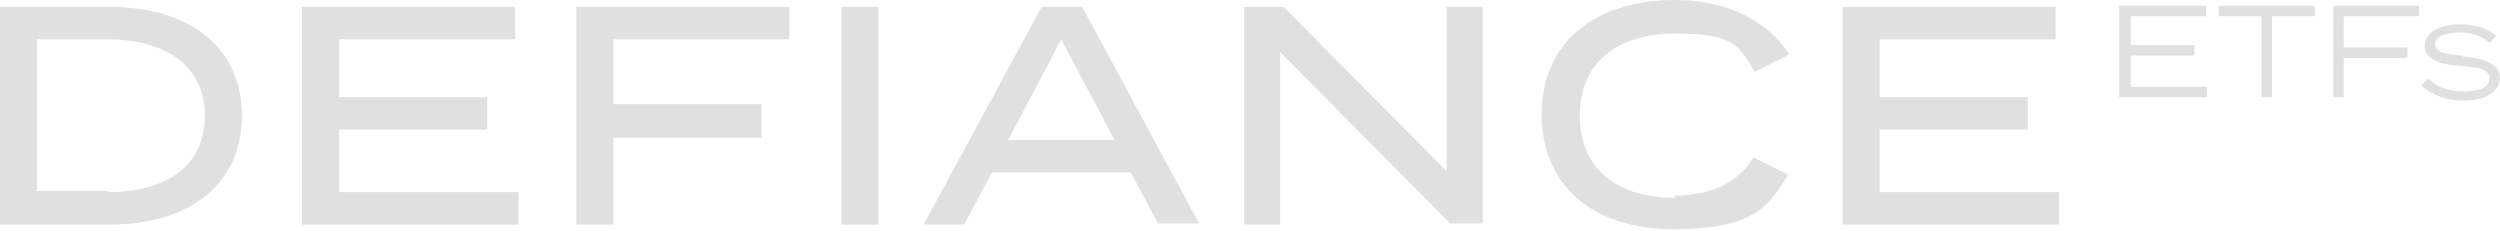 <svg xmlns="http://www.w3.org/2000/svg" viewBox="0 0 216 20"><defs><style>      .cls-1 {        fill: #e0e0e0;      }    </style></defs><g><g id="Layer_1"><path class="cls-1" d="M9.5.6H0v18.8h9.5c7,0,11.4-3.6,11.4-9.4S16.5.6,9.5.6ZM9.3,16.5H3.2V3.4h6.1c4.9,0,8.4,2.2,8.4,6.6s-3.4,6.6-8.4,6.6Z"></path><path class="cls-1" d="M29.3,16.5v-5.3h12.8v-2.8h-12.8V3.4h15.2V.6h-18.4v18.8h18.7v-2.8h-15.5Z"></path><path class="cls-1" d="M68.2,3.4V.6h-18.4v18.8h3.2v-7.5h12.8v-2.9h-12.8V3.4h15.1Z"></path><path class="cls-1" d="M75.9,19.3V.6h-3.2v18.8h3.2Z"></path><path class="cls-1" d="M100.1,19.3h3.5L93.5.6h-3.5l-10.2,18.8h3.5l2.4-4.5h12l2.4,4.5ZM87.1,12.1l4.6-8.7,4.6,8.7h-9.2Z"></path><path class="cls-1" d="M125,.6v14.2L110.9.6h-3.4v18.8h3.1V4.5l14.7,14.8h2.8V.6h-3.1Z"></path><path class="cls-1" d="M144.8,17.1c-5,0-8.3-2.4-8.3-7.1s3.3-7.1,8.3-7.1,5.4,1,6.8,3.3l3-1.5c-1.7-2.7-5.2-4.7-9.8-4.7-7.2,0-11.6,3.8-11.6,9.9s4.4,9.9,11.4,9.9,8.2-2,9.9-4.7l-3-1.5c-1.4,2.3-3.8,3.3-6.9,3.3Z"></path><path class="cls-1" d="M162.4,16.5v-5.3h12.8v-2.8h-12.8V3.4h15.2V.6h-18.4v18.8h18.7v-2.8h-15.5Z"></path><path class="cls-1" d="M184.1,7.5v-2.7h5.5v-.9h-5.5V1.4h6.5v-.9h-7.5v7.9h7.6v-.9h-6.6Z"></path><path class="cls-1" d="M200,.5h-8.3v.9h3.7v7h.9V1.4h3.7v-.9Z"></path><path class="cls-1" d="M209,1.4v-.9h-7.4v7.9h.9v-3.4h5.5v-.9h-5.5V1.4h6.5Z"></path><path class="cls-1" d="M212.8,4.8c-1.3-.1-2.4-.2-2.4-1s1.3-1,2.2-1c1.1,0,1.9.4,2.5.9l.6-.6c-.7-.6-1.8-1-3.1-1-1.8,0-3.1.7-3.1,1.9s1.5,1.6,3.1,1.7c1.6.1,2.5.3,2.5,1.1s-1,1.1-2.3,1.1-2.2-.4-3-1.1l-.6.6c.9.8,2.2,1.3,3.6,1.3,2.1,0,3.2-.9,3.2-2s-1.3-1.7-3.2-1.8Z"></path></g></g></svg>